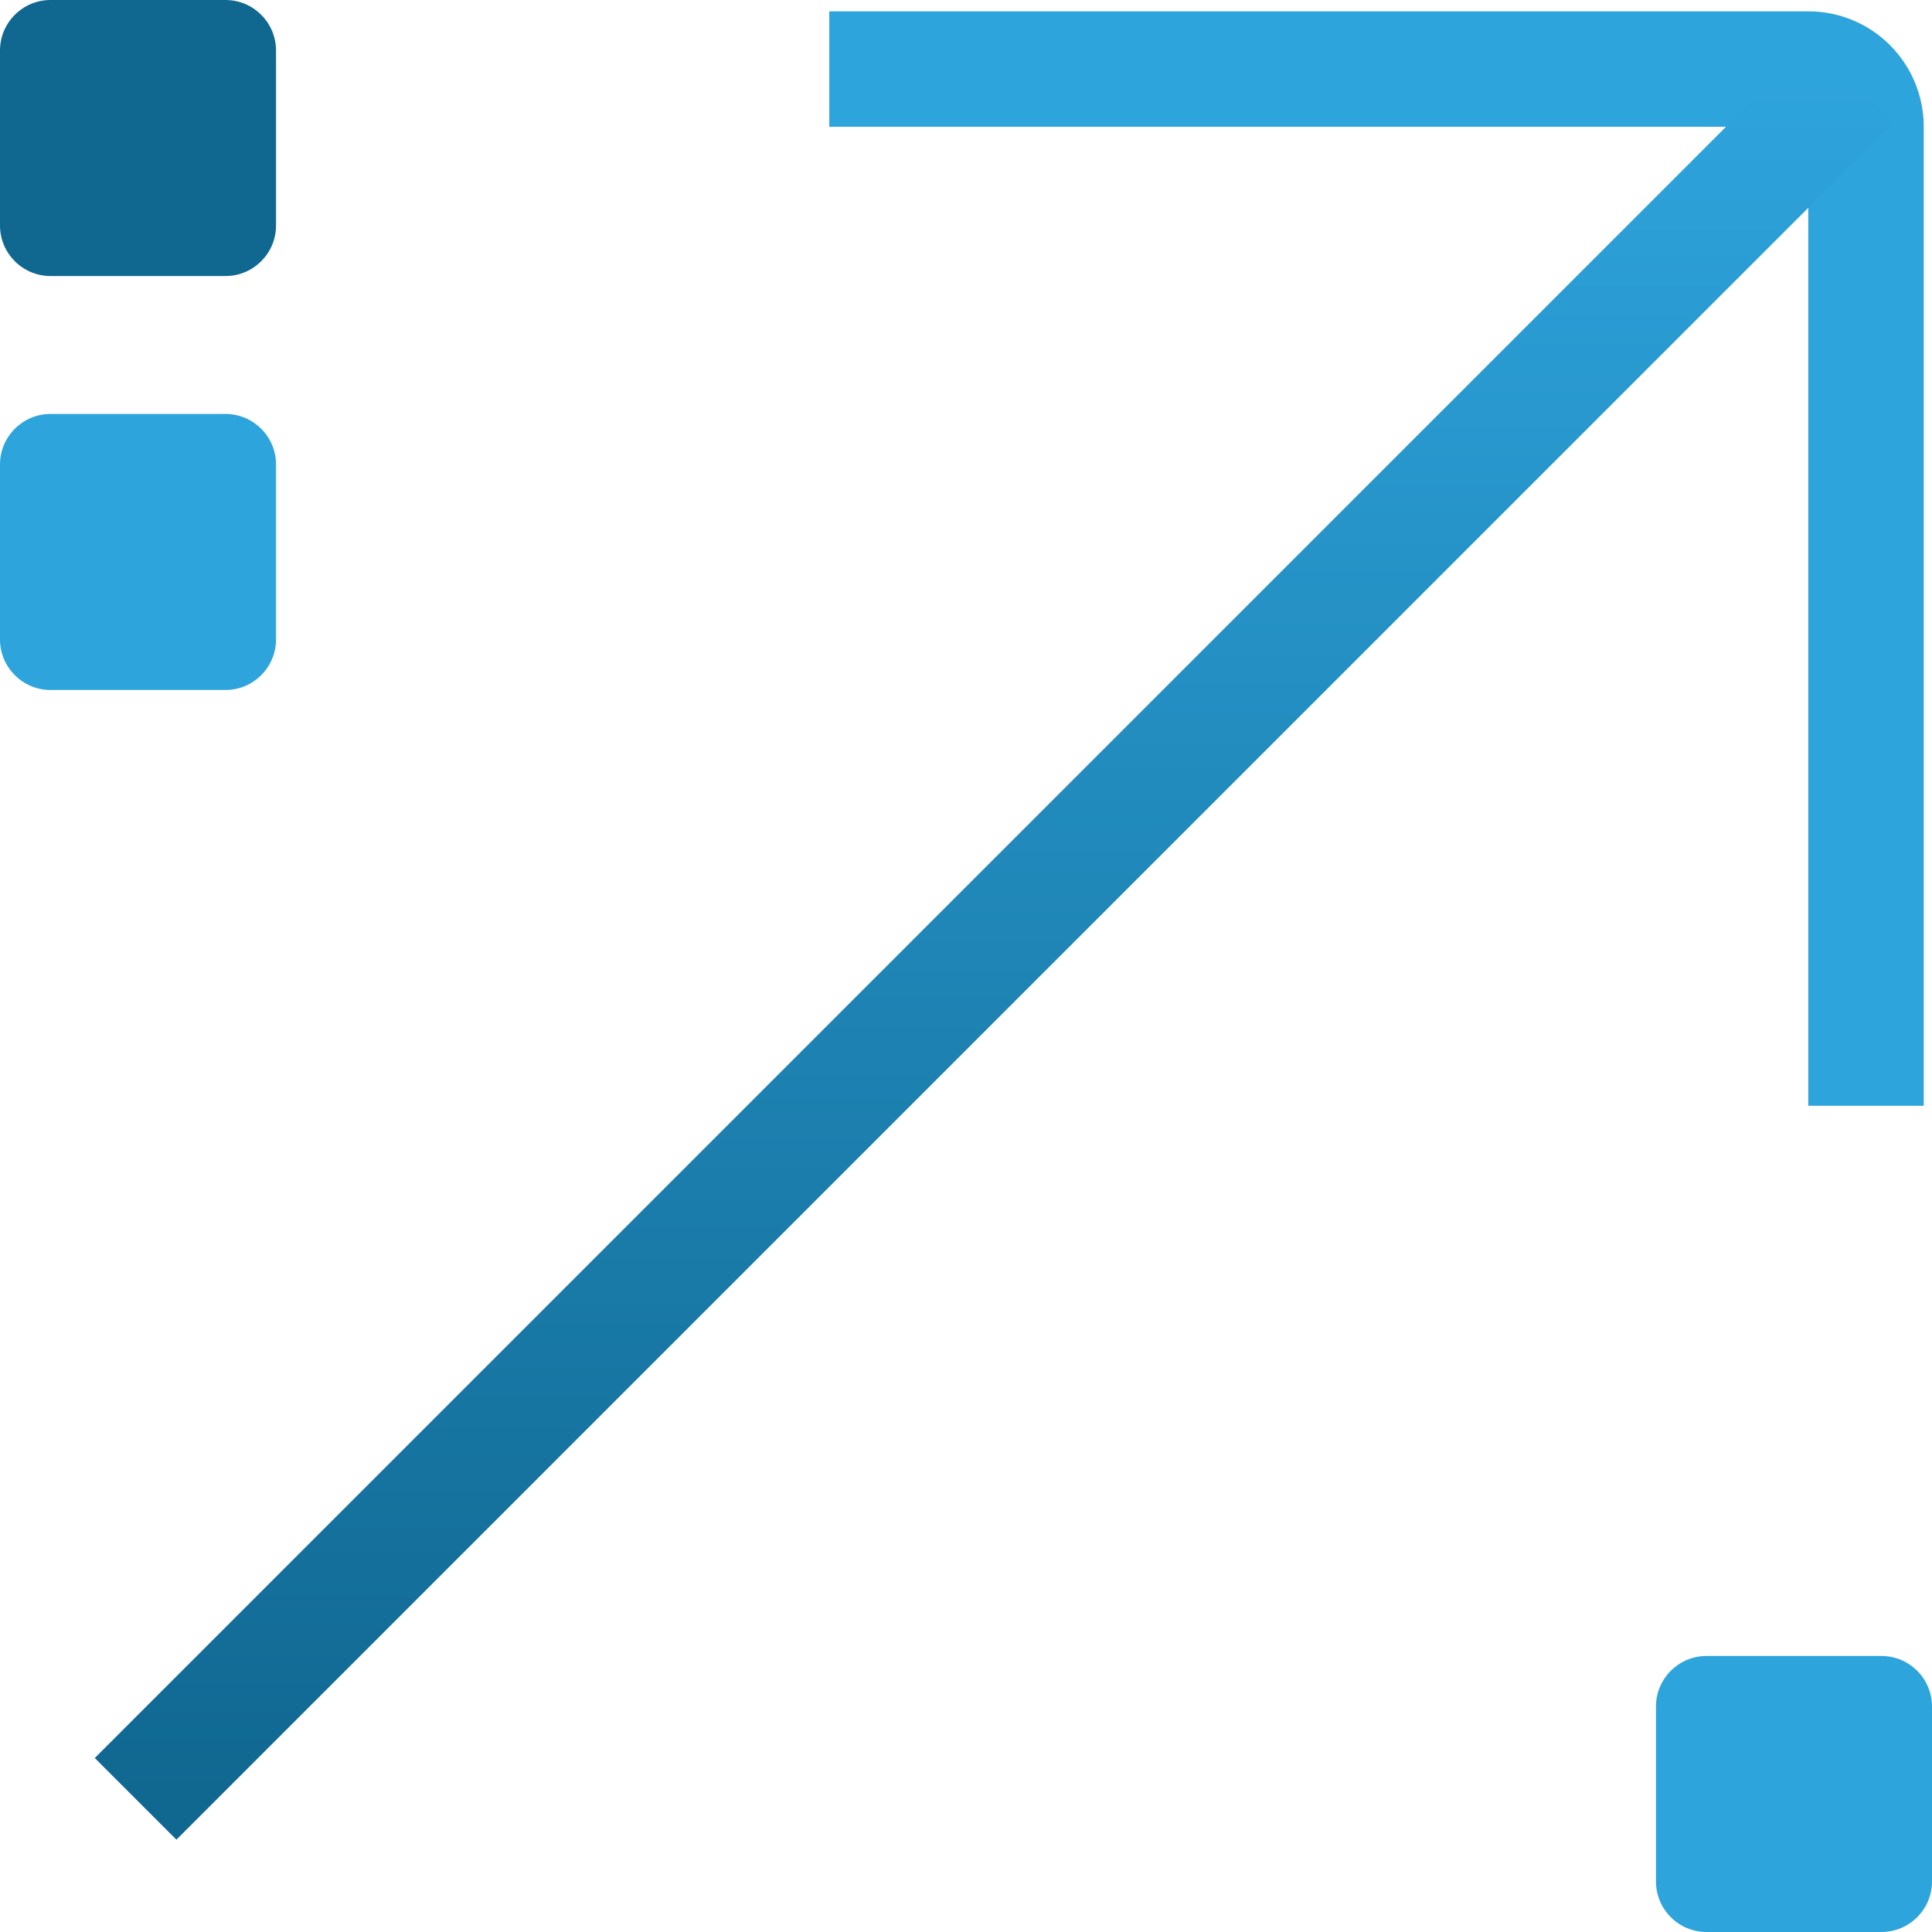 <svg fill="none" height="300" viewBox="0 0 300 300" width="300" xmlns="http://www.w3.org/2000/svg" xmlns:xlink="http://www.w3.org/1999/xlink"><linearGradient id="a" gradientUnits="userSpaceOnUse" x1="206.24" x2="206.24" y1="11.249" y2="281.236"><stop offset="0" stop-color="#2ea4dd"/><stop offset="1" stop-color="#106790"/></linearGradient><clipPath id="b"><path d="m0 0h300v300h-300z"/></clipPath><g clip-path="url(#b)"><path d="m35.012 0h-27.163c-4.335 0-7.849 3.514-7.849 7.849v27.163c0 4.335 3.514 7.849 7.849 7.849h27.163c4.335 0 7.849-3.514 7.849-7.849v-27.163c0-4.335-3.514-7.849-7.849-7.849z" fill="#106790"/><g fill="#2ea4dd"><path d="m35.012 64.278h-27.163c-4.335 0-7.849 3.514-7.849 7.849v27.163c0 4.335 3.514 7.849 7.849 7.849h27.163c4.335 0 7.849-3.515 7.849-7.849v-27.163c0-4.335-3.514-7.849-7.849-7.849z"/><path d="m292.151 257.139h-27.163c-4.335 0-7.849 3.514-7.849 7.849v27.163c0 4.335 3.514 7.849 7.849 7.849h27.163c4.335 0 7.849-3.514 7.849-7.849v-27.163c0-4.335-3.514-7.849-7.849-7.849z"/><path d="m280.787 1.757h-152.016v17.931h152.016v152.016h17.931v-152.016c.002-2.355-.46-4.688-1.361-6.864-.9-2.176-2.221-4.154-3.887-5.819-1.665-1.665-3.642-2.986-5.819-3.887-2.176-.9-4.509-1.363-6.864-1.361z"/></g><path d="m27.394 285.664 266.596-266.596-12.679-12.679-266.596 266.596z" fill="url(#a)"/></g></svg>